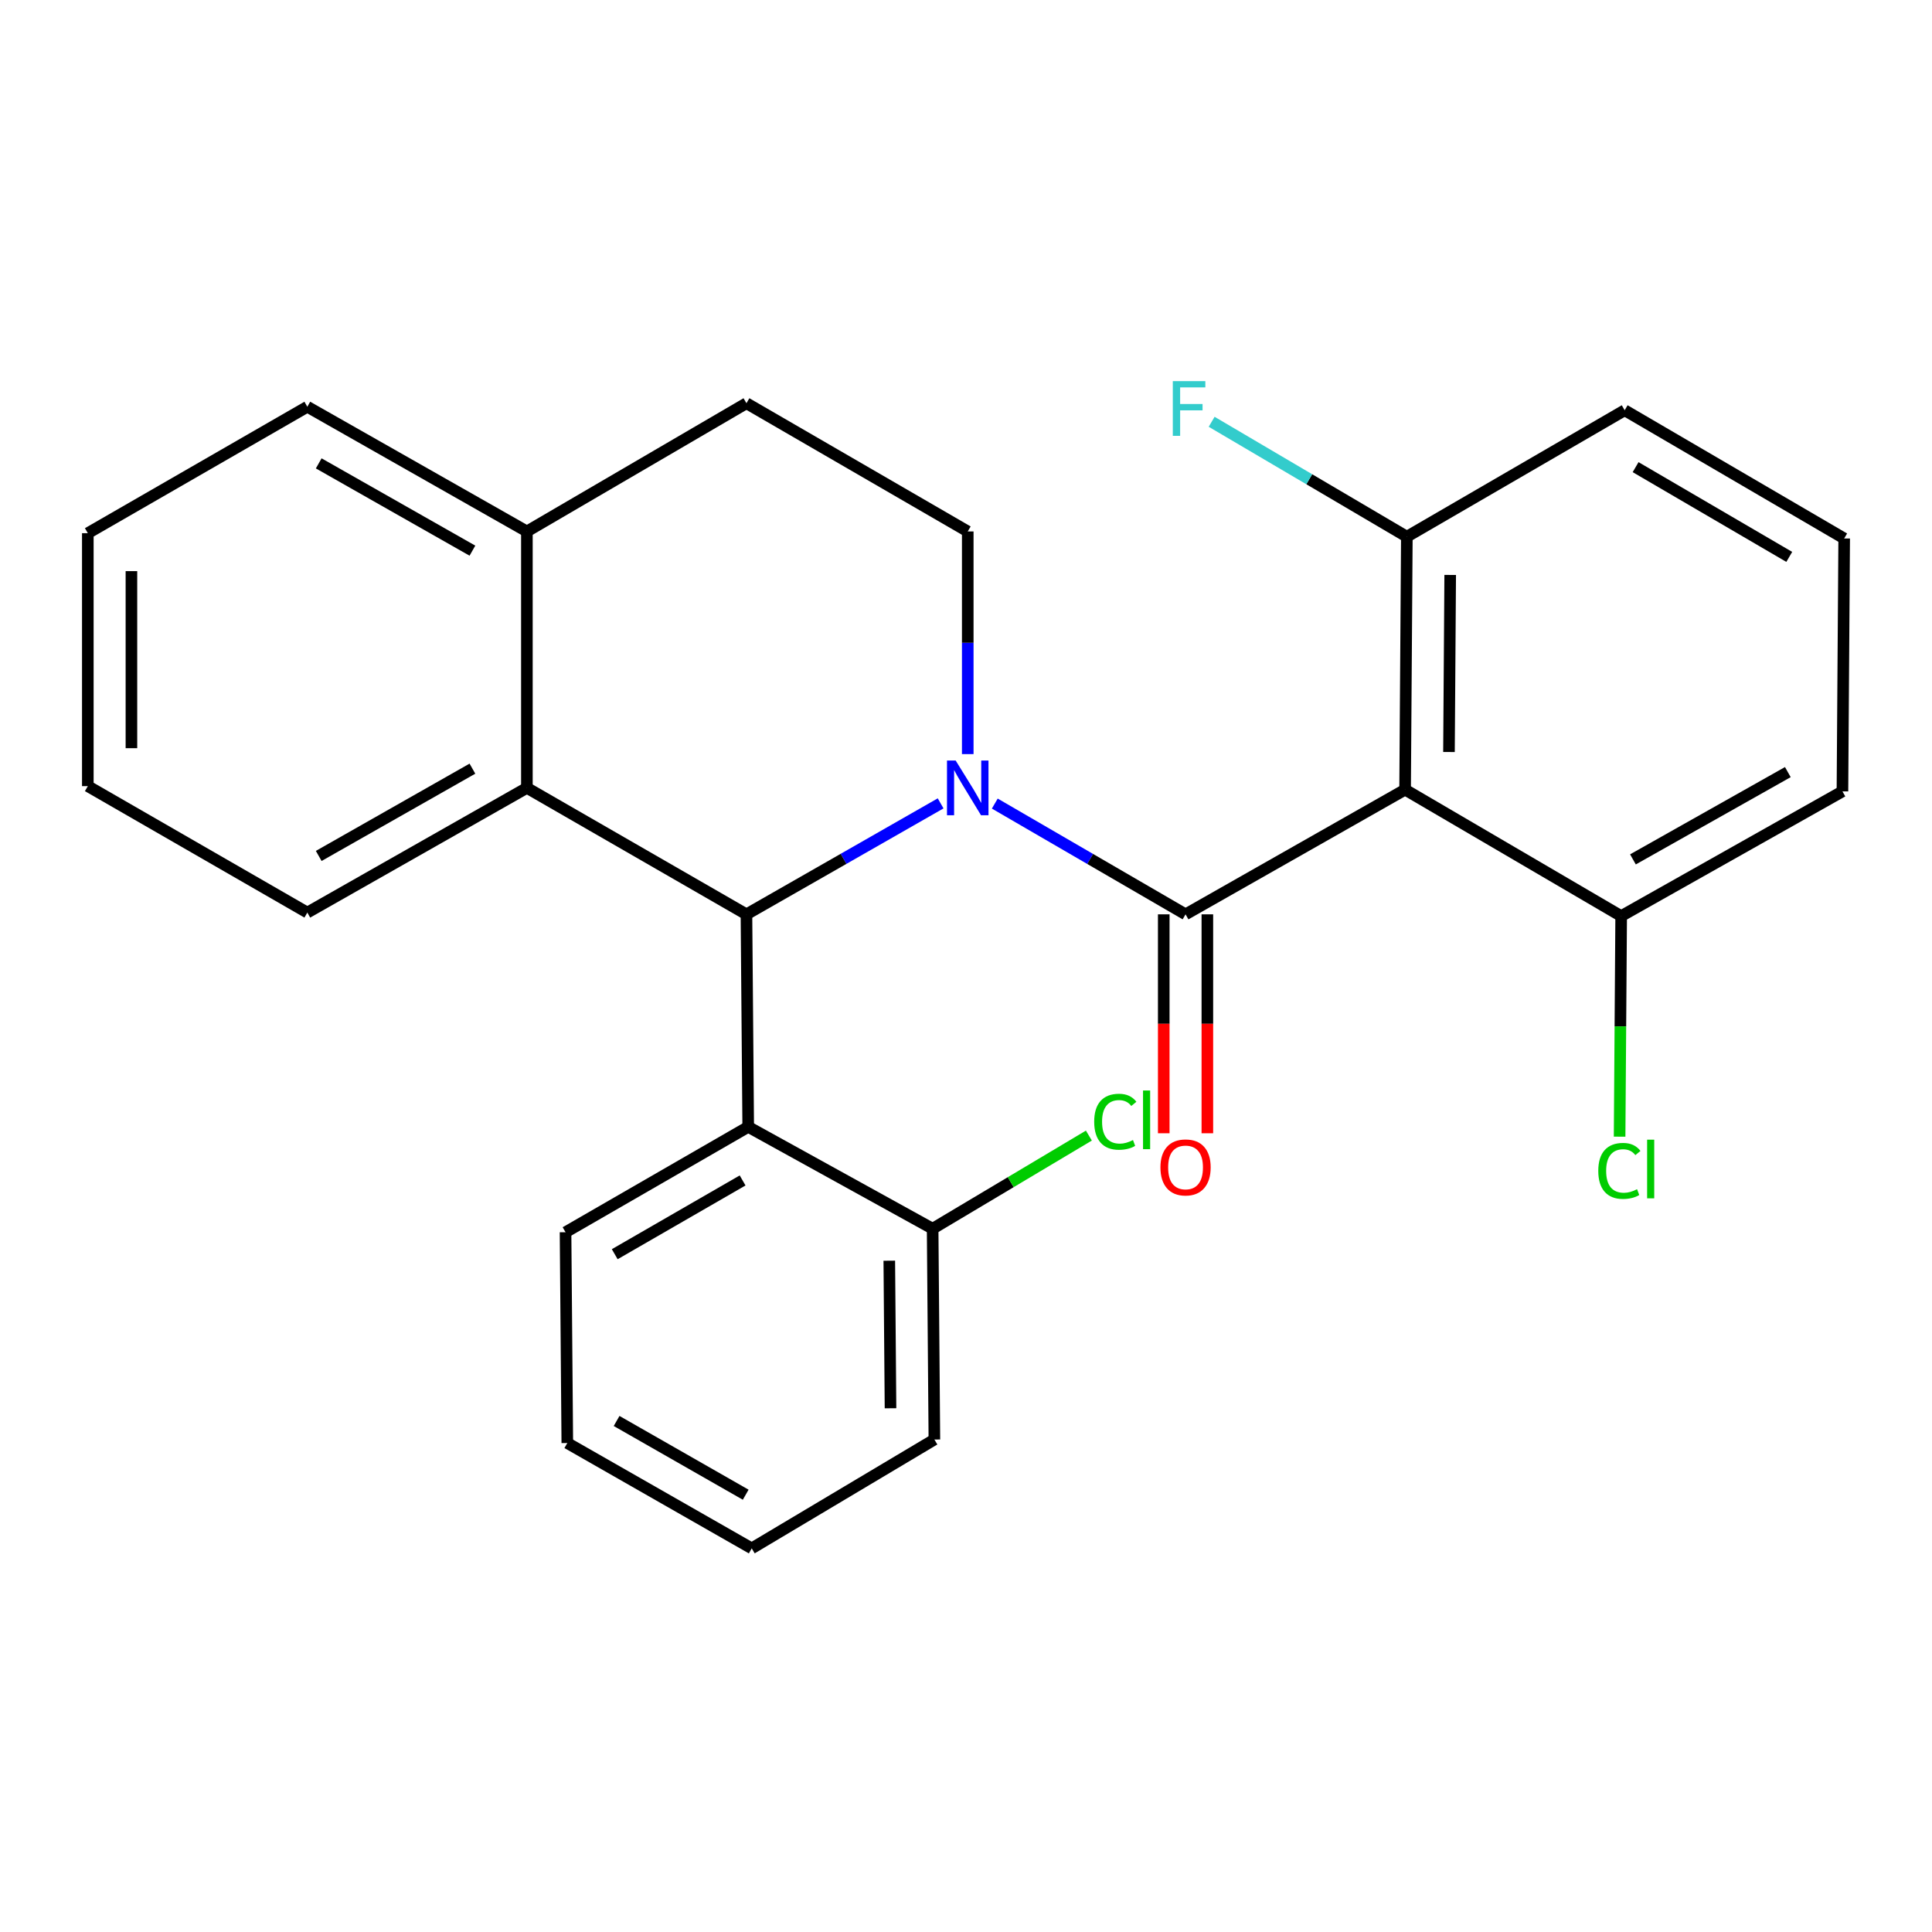 <?xml version='1.0' encoding='iso-8859-1'?>
<svg version='1.1' baseProfile='full'
              xmlns='http://www.w3.org/2000/svg'
                      xmlns:rdkit='http://www.rdkit.org/xml'
                      xmlns:xlink='http://www.w3.org/1999/xlink'
                  xml:space='preserve'
width='1000px' height='1000px' viewBox='0 0 1000 1000'>
<!-- END OF HEADER -->
<rect style='opacity:1.0;fill:#FFFFFF;stroke:none' width='1000' height='1000' x='0' y='0'> </rect>
<path class='bond-0' d='M 45.455,275.978 L 45.455,406.898' style='fill:none;fill-rule:evenodd;stroke:#000000;stroke-width:6px;stroke-linecap:butt;stroke-linejoin:miter;stroke-opacity:1' />
<path class='bond-0' d='M 68.027,295.616 L 68.027,387.26' style='fill:none;fill-rule:evenodd;stroke:#000000;stroke-width:6px;stroke-linecap:butt;stroke-linejoin:miter;stroke-opacity:1' />
<path class='bond-1' d='M 45.455,275.978 L 159.069,210.531' style='fill:none;fill-rule:evenodd;stroke:#000000;stroke-width:6px;stroke-linecap:butt;stroke-linejoin:miter;stroke-opacity:1' />
<path class='bond-2' d='M 45.455,406.898 L 159.069,472.346' style='fill:none;fill-rule:evenodd;stroke:#000000;stroke-width:6px;stroke-linecap:butt;stroke-linejoin:miter;stroke-opacity:1' />
<path class='bond-3' d='M 159.069,472.346 L 272.721,407.801' style='fill:none;fill-rule:evenodd;stroke:#000000;stroke-width:6px;stroke-linecap:butt;stroke-linejoin:miter;stroke-opacity:1' />
<path class='bond-3' d='M 164.97,443.036 L 244.526,397.855' style='fill:none;fill-rule:evenodd;stroke:#000000;stroke-width:6px;stroke-linecap:butt;stroke-linejoin:miter;stroke-opacity:1' />
<path class='bond-4' d='M 159.069,210.531 L 272.721,275.076' style='fill:none;fill-rule:evenodd;stroke:#000000;stroke-width:6px;stroke-linecap:butt;stroke-linejoin:miter;stroke-opacity:1' />
<path class='bond-4' d='M 164.97,239.841 L 244.526,285.022' style='fill:none;fill-rule:evenodd;stroke:#000000;stroke-width:6px;stroke-linecap:butt;stroke-linejoin:miter;stroke-opacity:1' />
<path class='bond-5' d='M 272.721,275.076 L 272.721,407.801' style='fill:none;fill-rule:evenodd;stroke:#000000;stroke-width:6px;stroke-linecap:butt;stroke-linejoin:miter;stroke-opacity:1' />
<path class='bond-6' d='M 272.721,275.076 L 386.361,208.713' style='fill:none;fill-rule:evenodd;stroke:#000000;stroke-width:6px;stroke-linecap:butt;stroke-linejoin:miter;stroke-opacity:1' />
<path class='bond-7' d='M 272.721,407.801 L 386.361,473.261' style='fill:none;fill-rule:evenodd;stroke:#000000;stroke-width:6px;stroke-linecap:butt;stroke-linejoin:miter;stroke-opacity:1' />
<path class='bond-8' d='M 486.865,415.824 L 436.613,444.543' style='fill:none;fill-rule:evenodd;stroke:#0000FF;stroke-width:6px;stroke-linecap:butt;stroke-linejoin:miter;stroke-opacity:1' />
<path class='bond-8' d='M 436.613,444.543 L 386.361,473.261' style='fill:none;fill-rule:evenodd;stroke:#000000;stroke-width:6px;stroke-linecap:butt;stroke-linejoin:miter;stroke-opacity:1' />
<path class='bond-9' d='M 500.903,390.323 L 500.903,332.699' style='fill:none;fill-rule:evenodd;stroke:#0000FF;stroke-width:6px;stroke-linecap:butt;stroke-linejoin:miter;stroke-opacity:1' />
<path class='bond-9' d='M 500.903,332.699 L 500.903,275.076' style='fill:none;fill-rule:evenodd;stroke:#000000;stroke-width:6px;stroke-linecap:butt;stroke-linejoin:miter;stroke-opacity:1' />
<path class='bond-10' d='M 514.902,415.93 L 564.271,444.595' style='fill:none;fill-rule:evenodd;stroke:#0000FF;stroke-width:6px;stroke-linecap:butt;stroke-linejoin:miter;stroke-opacity:1' />
<path class='bond-10' d='M 564.271,444.595 L 613.639,473.261' style='fill:none;fill-rule:evenodd;stroke:#000000;stroke-width:6px;stroke-linecap:butt;stroke-linejoin:miter;stroke-opacity:1' />
<path class='bond-11' d='M 500.903,275.076 L 386.361,208.713' style='fill:none;fill-rule:evenodd;stroke:#000000;stroke-width:6px;stroke-linecap:butt;stroke-linejoin:miter;stroke-opacity:1' />
<path class='bond-12' d='M 613.639,473.261 L 727.279,408.717' style='fill:none;fill-rule:evenodd;stroke:#000000;stroke-width:6px;stroke-linecap:butt;stroke-linejoin:miter;stroke-opacity:1' />
<path class='bond-13' d='M 602.353,473.261 L 602.353,529.919' style='fill:none;fill-rule:evenodd;stroke:#000000;stroke-width:6px;stroke-linecap:butt;stroke-linejoin:miter;stroke-opacity:1' />
<path class='bond-13' d='M 602.353,529.919 L 602.353,586.576' style='fill:none;fill-rule:evenodd;stroke:#FF0000;stroke-width:6px;stroke-linecap:butt;stroke-linejoin:miter;stroke-opacity:1' />
<path class='bond-13' d='M 624.926,473.261 L 624.926,529.919' style='fill:none;fill-rule:evenodd;stroke:#000000;stroke-width:6px;stroke-linecap:butt;stroke-linejoin:miter;stroke-opacity:1' />
<path class='bond-13' d='M 624.926,529.919 L 624.926,586.576' style='fill:none;fill-rule:evenodd;stroke:#FF0000;stroke-width:6px;stroke-linecap:butt;stroke-linejoin:miter;stroke-opacity:1' />
<path class='bond-14' d='M 386.361,473.261 L 387.276,583.264' style='fill:none;fill-rule:evenodd;stroke:#000000;stroke-width:6px;stroke-linecap:butt;stroke-linejoin:miter;stroke-opacity:1' />
<path class='bond-15' d='M 727.279,408.717 L 728.182,277.797' style='fill:none;fill-rule:evenodd;stroke:#000000;stroke-width:6px;stroke-linecap:butt;stroke-linejoin:miter;stroke-opacity:1' />
<path class='bond-15' d='M 749.986,389.234 L 750.618,297.59' style='fill:none;fill-rule:evenodd;stroke:#000000;stroke-width:6px;stroke-linecap:butt;stroke-linejoin:miter;stroke-opacity:1' />
<path class='bond-16' d='M 727.279,408.717 L 839.113,474.164' style='fill:none;fill-rule:evenodd;stroke:#000000;stroke-width:6px;stroke-linecap:butt;stroke-linejoin:miter;stroke-opacity:1' />
<path class='bond-17' d='M 387.276,583.264 L 292.723,637.801' style='fill:none;fill-rule:evenodd;stroke:#000000;stroke-width:6px;stroke-linecap:butt;stroke-linejoin:miter;stroke-opacity:1' />
<path class='bond-17' d='M 384.371,610.998 L 318.184,649.174' style='fill:none;fill-rule:evenodd;stroke:#000000;stroke-width:6px;stroke-linecap:butt;stroke-linejoin:miter;stroke-opacity:1' />
<path class='bond-18' d='M 387.276,583.264 L 482.732,635.983' style='fill:none;fill-rule:evenodd;stroke:#000000;stroke-width:6px;stroke-linecap:butt;stroke-linejoin:miter;stroke-opacity:1' />
<path class='bond-19' d='M 292.723,637.801 L 293.638,746.914' style='fill:none;fill-rule:evenodd;stroke:#000000;stroke-width:6px;stroke-linecap:butt;stroke-linejoin:miter;stroke-opacity:1' />
<path class='bond-20' d='M 293.638,746.914 L 389.094,801.439' style='fill:none;fill-rule:evenodd;stroke:#000000;stroke-width:6px;stroke-linecap:butt;stroke-linejoin:miter;stroke-opacity:1' />
<path class='bond-20' d='M 319.152,735.492 L 385.972,773.66' style='fill:none;fill-rule:evenodd;stroke:#000000;stroke-width:6px;stroke-linecap:butt;stroke-linejoin:miter;stroke-opacity:1' />
<path class='bond-21' d='M 389.094,801.439 L 483.635,745.096' style='fill:none;fill-rule:evenodd;stroke:#000000;stroke-width:6px;stroke-linecap:butt;stroke-linejoin:miter;stroke-opacity:1' />
<path class='bond-22' d='M 483.635,745.096 L 482.732,635.983' style='fill:none;fill-rule:evenodd;stroke:#000000;stroke-width:6px;stroke-linecap:butt;stroke-linejoin:miter;stroke-opacity:1' />
<path class='bond-22' d='M 460.928,728.916 L 460.296,652.537' style='fill:none;fill-rule:evenodd;stroke:#000000;stroke-width:6px;stroke-linecap:butt;stroke-linejoin:miter;stroke-opacity:1' />
<path class='bond-23' d='M 482.732,635.983 L 523.167,611.88' style='fill:none;fill-rule:evenodd;stroke:#000000;stroke-width:6px;stroke-linecap:butt;stroke-linejoin:miter;stroke-opacity:1' />
<path class='bond-23' d='M 523.167,611.88 L 563.601,587.777' style='fill:none;fill-rule:evenodd;stroke:#00CC00;stroke-width:6px;stroke-linecap:butt;stroke-linejoin:miter;stroke-opacity:1' />
<path class='bond-24' d='M 728.182,277.797 L 840.931,212.349' style='fill:none;fill-rule:evenodd;stroke:#000000;stroke-width:6px;stroke-linecap:butt;stroke-linejoin:miter;stroke-opacity:1' />
<path class='bond-25' d='M 728.182,277.797 L 677.665,248.056' style='fill:none;fill-rule:evenodd;stroke:#000000;stroke-width:6px;stroke-linecap:butt;stroke-linejoin:miter;stroke-opacity:1' />
<path class='bond-25' d='M 677.665,248.056 L 627.148,218.316' style='fill:none;fill-rule:evenodd;stroke:#33CCCC;stroke-width:6px;stroke-linecap:butt;stroke-linejoin:miter;stroke-opacity:1' />
<path class='bond-26' d='M 839.113,474.164 L 953.643,409.62' style='fill:none;fill-rule:evenodd;stroke:#000000;stroke-width:6px;stroke-linecap:butt;stroke-linejoin:miter;stroke-opacity:1' />
<path class='bond-26' d='M 845.21,444.818 L 925.381,399.637' style='fill:none;fill-rule:evenodd;stroke:#000000;stroke-width:6px;stroke-linecap:butt;stroke-linejoin:miter;stroke-opacity:1' />
<path class='bond-27' d='M 839.113,474.164 L 838.708,531.251' style='fill:none;fill-rule:evenodd;stroke:#000000;stroke-width:6px;stroke-linecap:butt;stroke-linejoin:miter;stroke-opacity:1' />
<path class='bond-27' d='M 838.708,531.251 L 838.303,588.339' style='fill:none;fill-rule:evenodd;stroke:#00CC00;stroke-width:6px;stroke-linecap:butt;stroke-linejoin:miter;stroke-opacity:1' />
<path class='bond-28' d='M 840.931,212.349 L 954.545,278.712' style='fill:none;fill-rule:evenodd;stroke:#000000;stroke-width:6px;stroke-linecap:butt;stroke-linejoin:miter;stroke-opacity:1' />
<path class='bond-28' d='M 846.588,241.795 L 926.118,288.249' style='fill:none;fill-rule:evenodd;stroke:#000000;stroke-width:6px;stroke-linecap:butt;stroke-linejoin:miter;stroke-opacity:1' />
<path class='bond-29' d='M 953.643,409.62 L 954.545,278.712' style='fill:none;fill-rule:evenodd;stroke:#000000;stroke-width:6px;stroke-linecap:butt;stroke-linejoin:miter;stroke-opacity:1' />
<path  class='atom-6' d='M 494.643 393.641
L 503.923 408.641
Q 504.843 410.121, 506.323 412.801
Q 507.803 415.481, 507.883 415.641
L 507.883 393.641
L 511.643 393.641
L 511.643 421.961
L 507.763 421.961
L 497.803 405.561
Q 496.643 403.641, 495.403 401.441
Q 494.203 399.241, 493.843 398.561
L 493.843 421.961
L 490.163 421.961
L 490.163 393.641
L 494.643 393.641
' fill='#0000FF'/>
<path  class='atom-10' d='M 600.639 604.249
Q 600.639 597.449, 603.999 593.649
Q 607.359 589.849, 613.639 589.849
Q 619.919 589.849, 623.279 593.649
Q 626.639 597.449, 626.639 604.249
Q 626.639 611.129, 623.239 615.049
Q 619.839 618.929, 613.639 618.929
Q 607.399 618.929, 603.999 615.049
Q 600.639 611.169, 600.639 604.249
M 613.639 615.729
Q 617.959 615.729, 620.279 612.849
Q 622.639 609.929, 622.639 604.249
Q 622.639 598.689, 620.279 595.889
Q 617.959 593.049, 613.639 593.049
Q 609.319 593.049, 606.959 595.849
Q 604.639 598.649, 604.639 604.249
Q 604.639 609.969, 606.959 612.849
Q 609.319 615.729, 613.639 615.729
' fill='#FF0000'/>
<path  class='atom-19' d='M 566.353 580.607
Q 566.353 573.567, 569.633 569.887
Q 572.953 566.167, 579.233 566.167
Q 585.073 566.167, 588.193 570.287
L 585.553 572.447
Q 583.273 569.447, 579.233 569.447
Q 574.953 569.447, 572.673 572.327
Q 570.433 575.167, 570.433 580.607
Q 570.433 586.207, 572.753 589.087
Q 575.113 591.967, 579.673 591.967
Q 582.793 591.967, 586.433 590.087
L 587.553 593.087
Q 586.073 594.047, 583.833 594.607
Q 581.593 595.167, 579.113 595.167
Q 572.953 595.167, 569.633 591.407
Q 566.353 587.647, 566.353 580.607
' fill='#00CC00'/>
<path  class='atom-19' d='M 591.633 564.447
L 595.313 564.447
L 595.313 594.807
L 591.633 594.807
L 591.633 564.447
' fill='#00CC00'/>
<path  class='atom-23' d='M 607.038 197.274
L 623.878 197.274
L 623.878 200.514
L 610.838 200.514
L 610.838 209.114
L 622.438 209.114
L 622.438 212.394
L 610.838 212.394
L 610.838 225.594
L 607.038 225.594
L 607.038 197.274
' fill='#33CCCC'/>
<path  class='atom-25' d='M 827.265 606.051
Q 827.265 599.011, 830.545 595.331
Q 833.865 591.611, 840.145 591.611
Q 845.985 591.611, 849.105 595.731
L 846.465 597.891
Q 844.185 594.891, 840.145 594.891
Q 835.865 594.891, 833.585 597.771
Q 831.345 600.611, 831.345 606.051
Q 831.345 611.651, 833.665 614.531
Q 836.025 617.411, 840.585 617.411
Q 843.705 617.411, 847.345 615.531
L 848.465 618.531
Q 846.985 619.491, 844.745 620.051
Q 842.505 620.611, 840.025 620.611
Q 833.865 620.611, 830.545 616.851
Q 827.265 613.091, 827.265 606.051
' fill='#00CC00'/>
<path  class='atom-25' d='M 852.545 589.891
L 856.225 589.891
L 856.225 620.251
L 852.545 620.251
L 852.545 589.891
' fill='#00CC00'/>
</svg>
